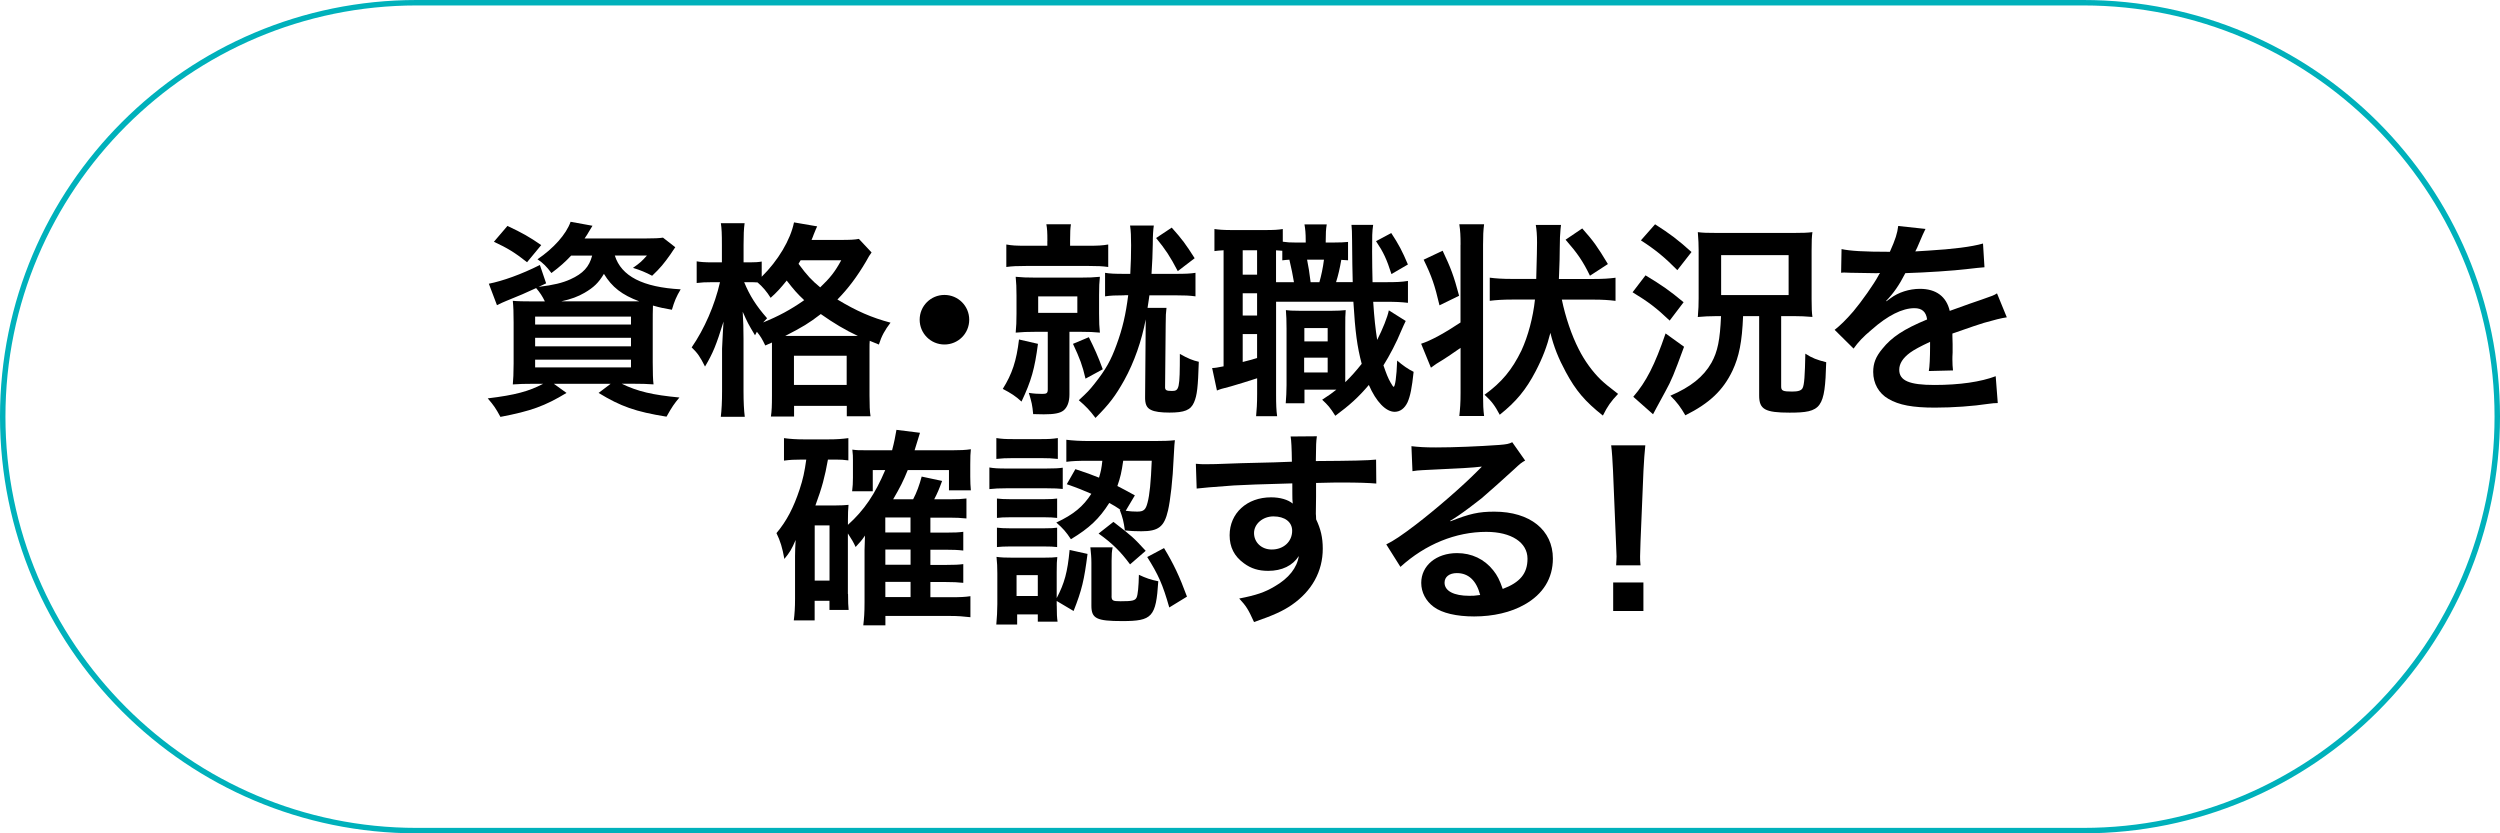 <?xml version="1.0" encoding="UTF-8"?><svg id="_レイヤー_2" xmlns="http://www.w3.org/2000/svg" viewBox="0 0 459 153"><defs><style>.cls-1{fill:#00b1bb;}.cls-1,.cls-2{stroke-width:0px;}.cls-2{fill:#000;}</style></defs><g id="_レイヤー_1-2"><path class="cls-1" d="M382.5,1c41.63,0,75.5,33.87,75.5,75.5s-33.87,75.5-75.5,75.5H76.5C34.87,152,1,118.13,1,76.5S34.87,1,76.5,1h306M382.5,0H76.5C34.25,0,0,34.25,0,76.5s34.25,76.5,76.5,76.5h306c42.25,0,76.5-34.25,76.5-76.5S424.75,0,382.5,0h0Z"/><path class="cls-2" d="M104.87,46.92c-1.07,1.15-2.1,2.07-3.63,3.21-.88-1.19-1.53-1.84-2.56-2.53,2.95-1.99,5.28-4.59,6.08-6.88l4.02.73q-.23.42-.65,1.07c-.23.42-.38.65-.8,1.26h11.21c1.57,0,2.49-.04,3.18-.15l2.26,1.76c-.31.42-.38.57-.88,1.3-1.19,1.68-1.84,2.49-3.37,3.94-1.15-.61-2.14-1.03-3.52-1.45,1.22-.84,1.68-1.26,2.56-2.26h-5.89c1.19,3.79,5.13,5.82,12.09,6.2-.8,1.34-1.15,2.18-1.61,3.75-1.53-.27-2.1-.38-3.48-.77-.04,1.03-.04,2.14-.04,3.33v7.08c0,1.76.04,3.37.15,4.06-.88-.08-2.45-.12-4.05-.12h-1.8c2.91,1.42,5.7,2.07,10.6,2.53-.96,1.15-1.34,1.68-2.37,3.52-5.7-.92-8.38-1.87-12.47-4.36l2.22-1.68h-10.44l2.33,1.68c-3.98,2.41-6.54,3.33-12.13,4.4-.88-1.61-1.19-2.07-2.33-3.4,5.05-.61,7.57-1.3,10.18-2.68h-1.53c-1.76,0-3.1.04-4.05.12.08-.69.15-2.22.15-3.83v-7.54c0-1.8-.04-2.91-.15-3.98.8.08,2.14.11,3.9.11h1.99c-.46-.96-.92-1.65-1.61-2.45-2.22,1.03-2.68,1.22-5.51,2.37-.57.23-.96.42-1.68.77l-1.49-3.94c2.52-.5,5.97-1.72,9.37-3.44l1.15,3.37-1.38.65c2.79-.34,4.36-.73,5.81-1.38,2.37-1.07,3.48-2.3,4.02-4.36h-3.83ZM96.76,48.14c-2.22-1.76-3.6-2.6-6.08-3.75l2.49-2.91c2.75,1.3,3.98,1.99,6.2,3.52l-2.6,3.14ZM98.25,59.58h17.6v-1.45h-17.6v1.45ZM98.25,63.59h17.6v-1.57h-17.6v1.57ZM98.25,67.46h17.6v-1.42h-17.6v1.42ZM116.08,55.33h1.3c-3.18-1.19-5.01-2.6-6.5-5.05-.99,1.65-1.87,2.49-3.56,3.48-1.19.69-2.41,1.15-4.28,1.57h13.04Z"/><path class="cls-2" d="M140.49,63.4c-.57-1.19-.84-1.64-1.53-2.49-.11.27-.19.34-.34.65-1.3-2.18-1.34-2.26-2.26-4.32.11,1.8.15,3.14.15,5.01v9.56c0,2.03.08,3.52.23,4.71h-4.4c.15-1.22.23-2.79.23-4.71v-7.8q.15-3.29.27-4.97c-1.34,4.32-1.95,5.82-3.4,8.26-.88-1.76-1.34-2.45-2.45-3.52,2.33-3.37,4.25-7.77,5.2-11.97h-1.45c-1.22,0-1.99.04-2.83.15v-3.98c.61.12,1.53.19,2.87.19h1.76v-3.21c0-1.99-.04-3.02-.19-3.98h4.36c-.15,1.11-.19,2.14-.19,3.98v3.21h1.11c.96,0,1.61-.04,2.22-.15v2.79c3.02-2.98,5.28-6.77,5.93-9.98l4.25.73c-.19.38-.27.61-.65,1.53-.08.27-.19.5-.38.96h5.36c1.72,0,2.6-.04,3.33-.19l2.33,2.49c-.38.54-.5.69-1.03,1.68-1.65,2.79-3.25,4.93-5.24,6.96,3.48,2.1,6.27,3.33,9.75,4.25-1.03,1.34-1.65,2.45-2.14,4.02l-1.68-.69c-.04.46-.04.73-.04,1.61v8.42c0,1.8.04,2.91.19,3.83h-4.36v-1.91h-9.68v1.95h-4.25c.15-.99.19-1.99.19-3.79v-9.79l-1.22.54ZM136.63,51.81c1.03,2.49,2.22,4.36,4.21,6.62-.34.34-.46.46-.73.77,2.75-1.11,5.05-2.33,7.54-4.09-1.3-1.22-1.87-1.88-3.21-3.6-1.15,1.42-1.76,2.1-2.95,3.17-.69-1.11-1.49-2.07-2.41-2.83-.73-.04-.92-.04-1.42-.04h-1.03ZM156.71,61.68h.8c-2.3-1.07-4.48-2.37-6.81-4.02-2.18,1.68-3.33,2.37-6.54,4.02h12.55ZM145.77,70.67h9.68v-5.36h-9.68v5.36ZM146.99,47.79c-.15.27-.19.34-.38.65,1.61,2.18,2.41,3.02,3.98,4.32,1.84-1.76,2.72-2.87,3.86-4.97h-7.46Z"/><path class="cls-2" d="M177.95,58.7c0,2.53-2.03,4.55-4.55,4.55s-4.55-2.03-4.55-4.55,2.03-4.55,4.55-4.55,4.55,2.03,4.55,4.55Z"/><path class="cls-2" d="M190.57,63.13c-.61,4.63-1.22,6.77-3.02,10.6-1.07-.99-1.91-1.53-3.44-2.33,1.72-2.75,2.52-5.16,2.98-9.07l3.48.8ZM192.3,44.24c0-1.61-.04-2.26-.19-3.06h4.51c-.11.73-.15,1.38-.15,2.98v.96h3.4c1.72,0,2.52-.04,3.6-.23v4.13c-1.07-.15-1.91-.19-3.6-.19h-11.44c-1.68,0-2.6.04-3.67.19v-4.13c1.07.19,1.72.23,3.63.23h3.9v-.88ZM190.19,60.92c-1.53,0-2.6.04-3.71.15.11-1.11.15-2.07.15-3.52v-3.29c0-1.42-.04-2.29-.15-3.44,1.07.11,2.1.15,3.67.15h8.19c1.57,0,2.52-.04,3.6-.15-.11.96-.15,1.84-.15,3.37v3.4c0,1.61.04,2.49.15,3.48-1.11-.11-2.03-.15-3.56-.15h-2.03v11.51c0,1.34-.38,2.37-1.11,2.95-.65.5-1.72.69-3.6.69-.42,0-.88,0-1.95-.04-.15-1.65-.27-2.18-.8-3.9.92.15,1.68.19,2.49.19s.99-.15.99-.84v-10.56h-2.18ZM190.61,57.44h7.19v-3.02h-7.19v3.02ZM199.91,61.91c1.03,2.07,1.65,3.41,2.56,5.89l-3.17,1.72c-.57-2.45-1.03-3.67-2.3-6.39l2.91-1.22ZM206.45,54.22c-1.65,0-2.56.04-3.56.19v-4.32c.88.15,1.76.19,3.56.19h1.07c.11-2.1.15-3.48.15-5.24,0-1.57-.04-2.68-.19-3.63h4.36c-.12.8-.19,1.91-.19,3.44-.04,1.8-.08,3.29-.23,5.43h4.32c1.91,0,2.79-.04,3.75-.19v4.32c-1.11-.15-1.95-.19-3.75-.19h-4.71c-.11.76-.11.88-.34,2.3h3.48c-.11.92-.15,1.38-.15,3.02l-.11,11.4c-.04.69.19.84,1.26.84,1.34,0,1.45-.42,1.45-6.81,1.45.84,2.41,1.22,3.48,1.45-.15,4.67-.31,6.16-.88,7.46-.61,1.42-1.76,1.87-4.51,1.87-1.57,0-2.72-.15-3.4-.5-.8-.38-1.11-1.07-1.07-2.49l.11-13.24v-.88c-.73,3.9-2.1,7.84-3.94,11.17-1.61,2.87-2.72,4.36-5.28,6.92-1.07-1.42-1.72-2.1-3.06-3.25,1.65-1.53,1.91-1.8,2.91-3.06,2.03-2.56,2.98-4.25,4.02-7.12,1.11-3.02,1.68-5.51,2.14-9.1h-.69ZM215.13,41.79c1.91,2.14,2.56,3.02,4.21,5.62l-3.1,2.37c-1.42-2.72-2.26-3.98-3.98-6.08l2.87-1.91Z"/><path class="cls-2" d="M247.48,47.79q-.88-.08-1.22-.08c-.27,1.57-.57,2.87-.96,4.09h3.06q-.08-2.68-.12-7.76c0-1.53-.04-1.88-.11-2.75h3.98c-.19,1.34-.19,1.95-.19,4.86,0,1.34.04,4.51.08,5.66h2.22c2.29,0,3.06-.04,4.28-.23v4.02c-1.42-.15-2.03-.19-4.28-.19h-2.1c.19,2.98.42,5.01.73,7,.99-1.95,1.91-4.21,2.14-5.43l3.1,1.95c-.23.46-.54,1.15-.84,1.84-.84,2.07-2.14,4.55-3.25,6.31.54,1.57.84,2.33,1.3,3.14.34.61.5.8.57.8.27,0,.54-1.8.65-4.82,1,.88,2.07,1.61,3.02,2.07-.31,2.95-.61,4.44-1.11,5.58-.54,1.15-1.38,1.76-2.37,1.76-1.61,0-3.4-1.84-4.74-4.93-1.91,2.26-3.52,3.71-6.16,5.66-.96-1.53-1.34-1.95-2.41-2.95,1.34-.88,1.84-1.22,2.6-1.84h-5.85v2.49h-3.44c.08-1.11.15-2.07.15-3.33v-10.37c0-1.68-.04-2.14-.12-3.4.65.08,1.07.12,2.41.12h6.08c1.11,0,1.61-.04,2.49-.12-.08.88-.08,1.45-.08,3.4v9.83c1.07-1.03,1.95-2.03,3.02-3.37-.84-3.17-1.19-5.85-1.53-11.4h-14.19v16.95c0,1.99.04,2.95.19,4.06h-3.86c.11-1.11.19-2.3.19-4.09v-2.87c-1.68.54-3.48,1.11-4.82,1.49-1.8.46-1.91.5-2.56.76l-.88-4.13c.42,0,.99-.08,2.1-.31v-21.31c-.8.04-1.15.08-1.68.15v-4.05c.8.12,1.68.19,3.21.19h6.01c1.64,0,2.45-.04,3.33-.19v2.33c.76.12,1.38.15,2.37.15h1.84v-.23c0-1.53-.08-2.22-.23-3.1h4.09c-.15.88-.19,1.61-.19,3.1v.23h1.38c1.38,0,1.95-.04,2.72-.11v3.37ZM228.16,50.43h2.64v-4.48h-2.64v4.48ZM228.16,57.93h2.64v-4.09h-2.64v4.09ZM228.16,66.46c1.26-.31,1.61-.42,2.64-.73v-4.4h-2.64v5.13ZM237.57,51.81c-.19-1.15-.46-2.56-.84-4.13-.57.04-.73.04-1.3.12v-1.76c-.54-.04-.69-.04-1.15-.08v5.85h3.29ZM239.44,68.38h4.32v-2.71h-4.32v2.71ZM239.48,62.68h4.28v-2.45h-4.28v2.45ZM239.98,47.68c.23,1.11.46,2.49.65,4.13h1.61c.34-1.19.65-2.6.84-4.13h-3.1ZM255.43,42.78c1.38,2.1,2.03,3.33,3.06,5.78l-3.02,1.76c-.88-2.75-1.45-3.98-2.83-6.04l2.79-1.49Z"/><path class="cls-2" d="M268.16,44.93c0-1.61-.04-2.52-.23-3.75h4.55c-.15,1.22-.19,2.03-.19,3.75v27.7c0,1.72.04,2.52.19,3.75h-4.55c.15-1.3.23-2.45.23-4.25v-8.26c-1.34.96-3.06,2.1-4.48,2.95-.31.23-.69.5-.96.69l-1.8-4.4c1.8-.57,4.36-1.99,7.23-3.9v-14.27ZM264.87,46.04c1.49,3.14,2.03,4.55,3.02,8.26l-3.6,1.76c-.88-3.75-1.42-5.32-2.91-8.38l3.48-1.64ZM286.75,54.99c.65,3.18,1.8,6.58,3.1,9.11,1.07,2.14,2.56,4.17,4.06,5.62.73.69,1.42,1.26,3.17,2.6-1.34,1.41-1.91,2.22-2.79,3.98-3.29-2.6-4.97-4.59-6.81-8-1.34-2.49-2.18-4.55-2.83-7.19-.61,2.45-1.42,4.59-2.72,7.08-1.76,3.37-3.56,5.55-6.58,7.96-.88-1.68-1.49-2.49-2.79-3.67,3.21-2.33,5.05-4.59,6.77-8.11,1.22-2.64,2.14-6.08,2.49-9.37h-4.21c-1.64,0-2.91.08-4.09.23v-4.25c1.11.15,2.37.23,4.09.23h4.44c.12-3.86.15-6.08.15-6.66,0-1.45-.08-2.37-.23-3.25h4.63c-.04.23-.12,1-.19,2.26q-.04.84-.04,2.07c0,1.49-.04,2.49-.12,4.63l-.04.96h6.35c1.76,0,2.95-.08,4.05-.23v4.25c-1.19-.15-2.37-.23-4.02-.23h-5.85ZM291.92,50.63c-1.3-2.68-2.3-4.13-4.48-6.62l3.06-2.07c2.1,2.37,2.75,3.29,4.71,6.54l-3.29,2.14Z"/><path class="cls-2" d="M302.11,50.55c3.1,1.88,4.32,2.72,7,4.94l-2.56,3.37c-2.37-2.26-3.86-3.41-6.81-5.2l2.37-3.1ZM309.19,63.67c-1.91,5.2-2.29,6.12-3.44,8.22q-.31.61-1.64,3.02-.31.54-.61,1.15l-3.63-3.21c2.37-2.75,3.94-5.81,5.93-11.63l3.4,2.45ZM303.87,41.18c2.75,1.76,4.09,2.75,6.69,5.09l-2.6,3.33c-2.26-2.3-4.02-3.75-6.69-5.47l2.6-2.95ZM314.81,58.05c-.92,0-1.95.04-3.1.15.04-.23.04-.38.04-.5.08-.77.12-1.76.12-2.95v-8.84c0-1.19-.04-1.68-.15-3.29.88.12,1.68.15,3.75.15h13.66c1.91,0,2.75-.04,3.63-.15-.12.84-.15,1.61-.15,3.4v8.88c0,1.76.04,2.49.15,3.29-1.3-.11-2.26-.15-3.33-.15h-2.41v12.89c0,.8.27.96,2.03.96,1.11,0,1.68-.19,1.91-.65.31-.61.42-2.29.5-6.31,1.22.8,2.14,1.15,3.83,1.57-.23,8.45-.84,9.26-6.73,9.26-4.51,0-5.58-.61-5.58-3.14v-14.58h-2.95c-.19,4.74-.73,7.42-1.95,10.02-1.72,3.6-4.21,5.97-8.65,8.19-.84-1.45-1.53-2.41-2.75-3.6,3.75-1.61,6.08-3.48,7.54-6.04,1.15-2.07,1.57-4.21,1.76-8.57h-1.15ZM316,54.18h12.39v-7.34h-12.39v7.34Z"/><path class="cls-2" d="M338.1,45.73c1.57.34,4.02.5,8.88.5,1.03-2.29,1.38-3.44,1.53-4.74l5.01.54q-.23.38-1.53,3.44c-.19.42-.27.54-.34.69q.31-.04,2.41-.15c4.44-.27,7.92-.69,10.02-1.3l.27,4.36q-1.07.08-3.02.31c-2.79.34-7.65.65-11.51.77-1.11,2.18-2.18,3.71-3.52,5.09l.04.08q.27-.19.77-.57c1.42-1.07,3.44-1.72,5.39-1.72,2.98,0,4.86,1.42,5.47,4.05,2.95-1.07,4.9-1.76,5.85-2.07,2.07-.73,2.22-.76,2.83-1.15l1.8,4.4c-1.07.15-2.22.46-4.25,1.03-.54.15-2.45.8-5.74,1.95v.42q.04,1,.04,1.53v1.53c-.04.65-.04.99-.04,1.26,0,.84.04,1.38.11,2.03l-4.44.11c.15-.69.23-2.64.23-4.44v-.92c-1.87.88-2.87,1.42-3.67,1.99-1.34.99-1.99,2.03-1.99,3.14,0,1.99,1.84,2.79,6.46,2.79s8.53-.57,11.25-1.61l.38,4.93c-.65,0-.84.04-1.76.15-2.75.42-6.43.69-9.79.69-4.05,0-6.58-.46-8.53-1.61-1.76-1-2.79-2.83-2.79-4.94,0-1.57.46-2.79,1.68-4.25,1.72-2.14,3.9-3.6,8.22-5.39-.19-1.42-.96-2.07-2.33-2.07-2.22,0-4.9,1.34-7.84,3.94-1.61,1.34-2.49,2.3-3.33,3.48l-3.48-3.44c.99-.77,2.1-1.84,3.44-3.4,1.49-1.76,3.83-5.09,4.59-6.54q.15-.31.31-.5c-.15,0-.65.04-.65.04-.61,0-3.98-.08-4.82-.08q-.73-.04-1.07-.04c-.12,0-.34,0-.61.04l.08-4.36Z"/><path class="cls-2" d="M155.7,109.04c0,1.53.04,2.22.11,2.95h-3.52v-1.68h-2.72v3.6h-3.83c.15-1.15.23-2.37.23-3.94v-7.88c0-.76.04-1.91.11-2.95-.76,1.76-1.07,2.26-2.07,3.48-.38-2.1-.73-3.25-1.45-4.74,1.87-2.22,3.14-4.67,4.25-8.03.61-1.84.92-3.25,1.22-5.47h-.84c-1.45,0-2.1.04-3.25.19v-4.13c1.07.15,2.22.23,3.67.23h4.48c1.53,0,2.56-.08,3.67-.23v4.09c-.88-.12-1.38-.15-2.26-.15h-1.49c-.57,3.18-1.07,5.09-2.3,8.42h3.75c.96,0,1.61-.04,2.33-.11-.08.8-.11,1.68-.11,2.83v.84c2.98-2.68,4.97-5.62,6.85-10.06h-2.29v3.9h-3.79c.11-.8.15-1.61.15-2.49v-3.25c0-.69,0-.92-.11-1.91.88.12,1.11.12,2.79.12h4.51c.42-1.61.57-2.45.8-3.75l4.32.54c-.08.27-.42,1.34-.99,3.21h6.96c1.38,0,2.41-.04,3.37-.19-.08.73-.11,1.45-.11,2.83v2.22c0,1.07.04,1.68.11,2.49h-4.02v-3.71h-7.57c-.8,1.99-1.42,3.21-2.68,5.36h3.67c.65-1.22,1.15-2.6,1.57-4.17l3.75.8c-.54,1.49-.88,2.29-1.45,3.37h2.75c1.65,0,2.26-.04,3.17-.15v3.67c-.99-.11-1.99-.15-3.06-.15h-3.56v2.75h2.83c1.72,0,2.33-.04,3.21-.15v3.44c-1.03-.12-1.91-.15-3.17-.15h-2.87v2.79h2.83c1.68,0,2.33-.04,3.21-.15v3.44c-1.03-.11-1.84-.15-3.17-.15h-2.87v2.79h3.75c1.76,0,2.6-.04,3.6-.19v3.86c-1.3-.15-2.33-.23-3.67-.23h-11.94v1.72h-4.06c.15-1.3.23-2.26.23-4.28v-9.56c.04-1.49.08-2.37.08-2.64-.5.76-.96,1.3-1.72,2.1-.38-.84-.73-1.45-1.42-2.49v11.13ZM149.58,106.6h2.72v-10.14h-2.72v10.14ZM167.17,97.76v-2.75h-4.63v2.75h4.63ZM162.55,103.69h4.63v-2.79h-4.63v2.79ZM162.55,109.62h4.63v-2.79h-4.63v2.79Z"/><path class="cls-2" d="M181.66,85.83c.84.15,1.65.19,3.06.19h7.34c1.61,0,2.26-.04,3.06-.15v3.9c-.92-.08-1.42-.12-2.91-.12h-7.5c-1.3,0-2.07.04-3.06.15v-3.98ZM182.93,80.43c.99.15,1.57.19,3.1.19h5.09c1.49,0,2.1-.04,3.1-.19v3.83c-1.03-.11-1.76-.15-3.1-.15h-5.09c-1.34,0-2.14.04-3.1.15v-3.83ZM194.02,111.19c0,1.49.04,2.22.15,2.95h-3.63v-1.34h-3.79v1.87h-3.83c.11-1.26.19-2.52.19-3.75v-5.66c0-1.19-.04-1.91-.15-3.02.88.12,1.61.15,2.98.15h5.58c1.38,0,2.03-.04,2.6-.11-.08.61-.11,1.3-.11,2.75v4.78c1.42-2.72,1.99-4.74,2.37-8.84l3.29.73c-.61,4.78-1.03,6.62-2.56,10.48l-3.1-1.84v.84ZM183.04,91.53c.73.08,1.22.12,2.41.12h6.31c1.22,0,1.76-.04,2.33-.12v3.56c-.84-.08-1.26-.12-2.33-.12h-6.31c-1.15,0-1.76.04-2.41.12v-3.56ZM183.04,96.88c.73.08,1.22.12,2.41.12h6.27c1.26,0,1.8-.04,2.37-.12v3.56c-.65-.08-1.3-.11-2.41-.11h-6.27c-1.11,0-1.57.04-2.37.11v-3.56ZM186.64,109.43h3.9v-3.83h-3.9v3.83ZM197.42,86.13c2.14.69,2.91,1,4.36,1.57.34-1.15.46-1.68.61-3.1h-2.52c-2.03,0-2.95.04-4.09.19v-4.05c1.11.15,2.6.23,4.17.23h12.16c1.57,0,2.68-.04,3.6-.15-.08.61-.08.65-.23,3.33-.15,3.83-.61,7.77-1.03,9.56-.69,3.02-1.76,3.83-4.9,3.83-1.11,0-1.95-.04-3.02-.15-.23-1.65-.38-2.29-.96-3.83l.23.08c-.92-.61-1.34-.88-2.14-1.3-1.84,2.91-3.67,4.63-7.04,6.66-.88-1.34-1.45-1.99-2.68-3.06,3.18-1.49,4.93-2.95,6.43-5.28-1.61-.69-2.33-1-4.51-1.76l1.57-2.75ZM204.08,109.39c0,.88.19,1,1.65,1,2.18,0,2.68-.12,2.95-.69.23-.5.38-2.03.42-4.17,1.3.61,2.18.92,3.56,1.19-.42,6.58-1.11,7.31-6.62,7.31-4.71,0-5.66-.46-5.66-2.83v-7.88c0-.96-.08-1.84-.19-2.83h4.09c-.15.77-.19,1.3-.19,2.45v6.46ZM204.42,95.81c3.52,2.72,3.63,2.83,5.93,5.32l-2.87,2.49c-1.72-2.33-3.25-3.86-5.78-5.66l2.72-2.14ZM206.22,84.6c-.31,2.14-.5,2.98-1.07,4.63,1.11.57,1.61.84,3.21,1.72l-1.68,2.83c.73.11,1.45.15,2.1.15,1.19,0,1.57-.31,1.91-1.65.38-1.42.61-3.71.77-7.69h-5.24ZM213.72,100.63c1.76,2.91,2.83,5.17,4.21,8.91l-3.25,1.99c-1.22-4.28-1.99-5.97-4.05-9.26l3.1-1.65Z"/><path class="cls-2" d="M241.6,94.43c0,.15.04.46.04.92.84,1.76,1.22,3.33,1.22,5.39,0,4.17-1.99,7.77-5.7,10.33-1.61,1.11-3.37,1.91-6.92,3.14-1.07-2.37-1.45-2.95-2.72-4.32,3.14-.61,4.71-1.15,6.5-2.22,2.6-1.49,4.13-3.44,4.44-5.58-1.11,1.76-3.1,2.72-5.62,2.72-1.76,0-3.14-.42-4.44-1.38-1.8-1.3-2.64-2.98-2.64-5.16,0-4.05,3.18-6.96,7.61-6.96,1.65,0,3.1.42,3.98,1.15q-.04-.19-.04-.46c-.04-.08-.04-2.22-.04-3.25-5.47.15-9.07.27-10.75.38q-5.78.42-6.81.57l-.15-4.55c.84.08,1.19.08,1.87.08.96,0,1.57,0,6.5-.19,2.49-.08,2.87-.08,6.01-.15q1.26-.04,3.25-.12-.04-3.63-.23-4.63l4.82-.04c-.15,1.19-.15,1.26-.19,4.55,6.66-.04,9.64-.11,11.06-.27l.04,4.4c-1.42-.12-3.25-.19-6.43-.19-.92,0-1.61,0-4.63.08v2.49l-.04,3.29ZM233.8,94.81c-1.95,0-3.56,1.38-3.56,3.06s1.34,3.02,3.25,3.02c2.18,0,3.75-1.45,3.75-3.44,0-1.61-1.34-2.64-3.44-2.64Z"/><path class="cls-2" d="M266.33,95.7c3.48-1.38,5.16-1.76,8.03-1.76,6.54,0,10.75,3.37,10.75,8.61,0,3.63-1.8,6.54-5.2,8.45-2.49,1.42-5.74,2.18-9.26,2.18-3.21,0-5.89-.61-7.42-1.76-1.45-1.07-2.29-2.68-2.29-4.4,0-3.17,2.75-5.47,6.58-5.47,2.68,0,5.01,1.11,6.62,3.14.77.96,1.19,1.8,1.76,3.44,3.17-1.19,4.55-2.83,4.55-5.55,0-2.98-2.95-4.93-7.57-4.93-5.58,0-11.17,2.26-15.76,6.43l-2.6-4.13c1.34-.65,2.87-1.68,5.39-3.6,3.56-2.72,8.53-7,11.44-9.95.08-.08.46-.46.69-.69l-.04-.04c-1.45.19-3.9.34-10.83.65-.84.04-1.11.08-1.84.19l-.19-4.59c1.3.15,2.41.23,4.51.23,3.25,0,7.92-.19,11.63-.46,1.34-.11,1.76-.19,2.37-.5l2.37,3.37c-.65.34-.92.57-1.99,1.57-1.91,1.76-4.71,4.25-6.01,5.36-.69.57-3.44,2.64-4.21,3.14q-.96.65-1.57,1l.08.08ZM267.48,105.22c-1.38,0-2.26.69-2.26,1.76,0,1.53,1.72,2.41,4.55,2.41.73,0,.92,0,1.99-.15-.69-2.64-2.14-4.02-4.28-4.02Z"/><path class="cls-2" d="M296.72,103.8c.04-.8.08-1.19.08-1.64q0-.42-.11-2.72l-.54-13.01c-.08-1.68-.19-3.6-.34-4.67h6.27c-.11,1.03-.27,3.02-.34,4.67l-.54,13.01q-.08,2.22-.08,2.75c0,.46,0,.84.08,1.61h-4.48ZM296.18,112.18v-5.24h5.55v5.24h-5.55Z"/></g></svg>